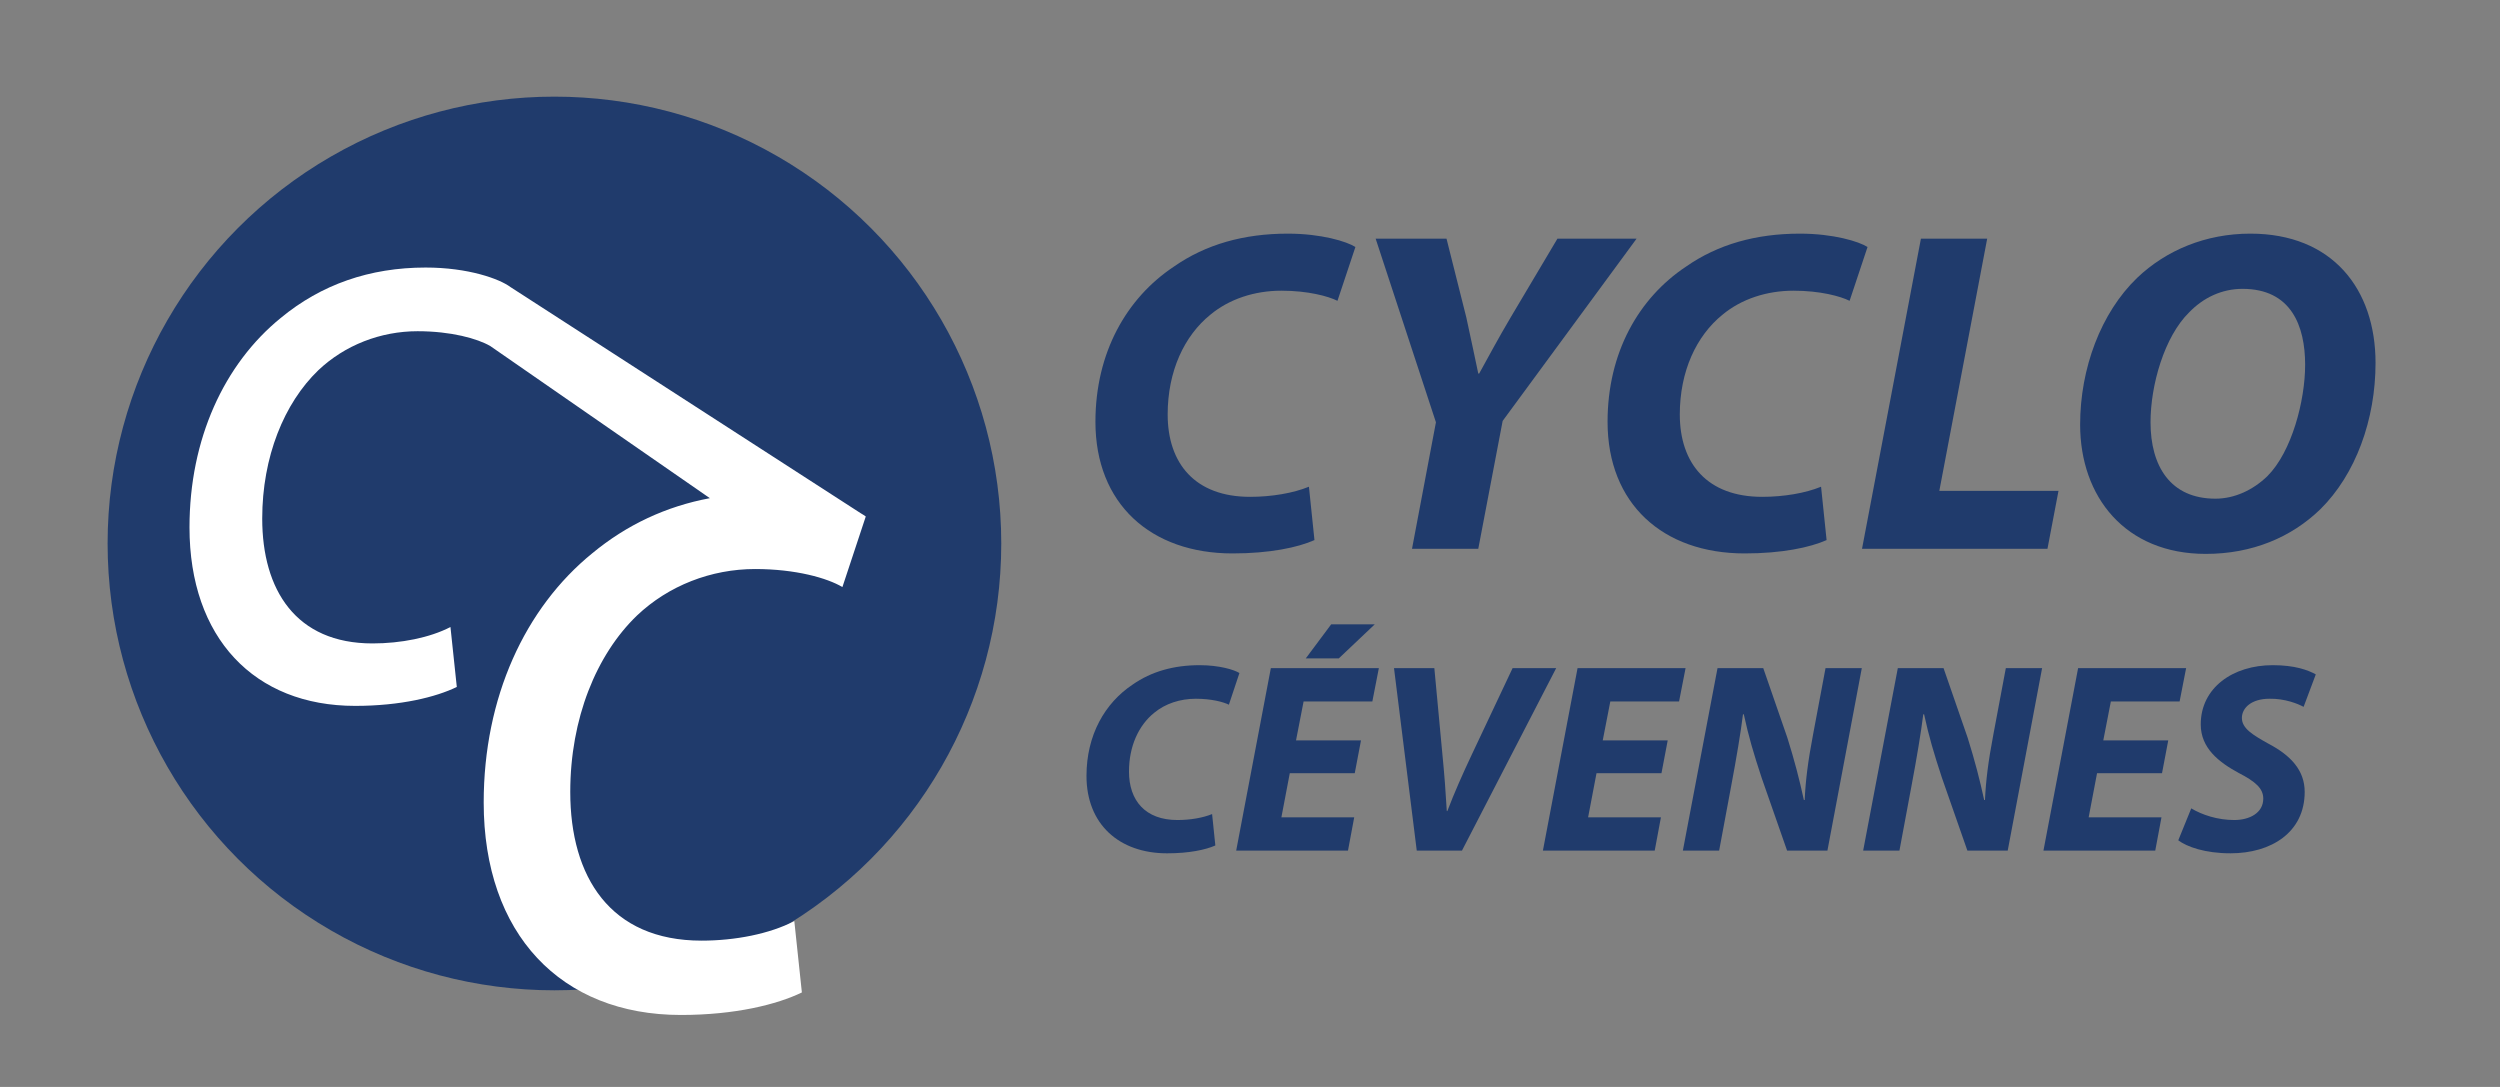 <?xml version="1.0" encoding="utf-8"?>
<!-- Generator: Adobe Illustrator 16.0.3, SVG Export Plug-In . SVG Version: 6.00 Build 0)  -->
<!DOCTYPE svg PUBLIC "-//W3C//DTD SVG 1.1//EN" "http://www.w3.org/Graphics/SVG/1.1/DTD/svg11.dtd">
<svg version="1.1" id="Ebene_1" xmlns="http://www.w3.org/2000/svg" xmlns:xlink="http://www.w3.org/1999/xlink" x="0px" y="0px"
	 width="1369.147px" height="595.28px" viewBox="0 0 1369.147 595.28" enable-background="new 0 0 1369.147 595.28"
	 xml:space="preserve">
<rect x="0" y="0" width="1369.147" height="595.28" fill="#808080" stroke="none"/>
<circle fill="#203B6C" cx="303.64" cy="297.64" r="244.712"/>
<path fill="#FFFFFF" d="M348.822,337.124c17.314-16.438,40.652-25.49,64.74-25.49c22.201,0,39.518,4.937,47.791,9.874l12.795-38.648
	c-0.764-0.571-1.687-1.166-2.746-1.773L279.577,157.223c-5.999-4.486-23.082-10.702-46.474-10.702
	c-30.677,0-57.235,9.324-79.378,27.633c-30.987,25.214-49.949,66.319-49.949,114.665c0,60.456,35.415,97.764,90.745,97.764
	c24.976,0,44.273-4.837,55.652-10.364l-3.475-32.821c-11.38,5.878-27.202,8.985-42.688,8.985c-42.058,0-60.403-29.362-60.403-68.386
	c0-33.862,12.024-63.21,30.678-81.183c14.548-13.809,34.154-21.417,54.391-21.417c18.38,0,32.757,4.027,39.826,8.114l120.252,83.322
	c-24.063,4.506-45.575,14.611-64.401,30.181c-36.883,30.011-59.454,78.936-59.454,136.483c0,71.958,42.153,116.363,108.011,116.363
	c29.728,0,52.697-5.758,66.242-12.336l-4.138-39.067c-13.545,6.998-32.377,10.695-50.811,10.695
	c-50.062,0-71.896-34.949-71.896-81.396C312.308,393.448,326.618,358.518,348.822,337.124z"/>
<g>
	<path fill="#203B6C" d="M719.876,295.784c-9.072,4.032-24.444,7.308-44.856,7.308c-44.855,0-75.096-27.215-75.096-72.071
		c0-38.052,17.136-67.788,42.84-84.923c17.641-12.348,38.556-18.144,62.496-18.144c18.396,0,32.256,4.284,37.044,7.308
		l-9.828,29.484c-5.04-2.52-16.128-5.544-30.744-5.544c-14.615,0-28.476,4.536-38.808,13.104
		c-14.364,11.592-23.436,30.996-23.436,54.684c0,26.964,15.119,45.107,45.107,45.107c11.844,0,23.688-2.016,32.256-5.544
		L719.876,295.784z"/>
	<path fill="#203B6C" d="M773.298,300.572l13.104-69.3L753.39,130.725h38.809l10.836,43.092c3.023,14.112,4.787,22.176,6.552,30.744
		h0.504c5.04-9.072,10.08-18.648,17.388-30.996l25.452-42.84h43.344l-73.332,99.792l-13.355,70.056H773.298z"/>
	<path fill="#203B6C" d="M1000.35,295.784c-9.072,4.032-24.444,7.308-44.856,7.308c-44.855,0-75.096-27.215-75.096-72.071
		c0-38.052,17.136-67.788,42.84-84.923c17.641-12.348,38.556-18.144,62.496-18.144c18.396,0,32.256,4.284,37.044,7.308
		l-9.828,29.484c-5.04-2.52-16.128-5.544-30.744-5.544c-14.615,0-28.476,4.536-38.808,13.104
		c-14.364,11.592-23.436,30.996-23.436,54.684c0,26.964,15.119,45.107,45.107,45.107c11.844,0,23.688-2.016,32.256-5.544
		L1000.35,295.784z"/>
	<path fill="#203B6C" d="M1052.008,130.725h36.288l-26.208,138.095h65.268l-6.048,31.752h-101.556L1052.008,130.725z"/>
	<path fill="#203B6C" d="M1300.984,198.765c0,30.996-10.836,60.984-30.239,80.136c-15.876,15.372-37.296,24.444-62.748,24.444
		c-44.1,0-68.796-31.249-68.796-70.812c0-30.744,11.34-61.236,31.248-80.388c15.876-15.12,37.548-24.192,61.992-24.192
		C1277.297,127.953,1300.984,158.193,1300.984,198.765z M1198.925,171.045c-13.607,13.356-21.168,39.816-21.168,60.228
		c0,23.94,10.836,41.832,35.532,41.832c10.584,0,20.664-4.788,28.476-12.348c13.356-13.356,20.664-41.328,20.664-60.984
		c0-21.167-7.56-41.58-34.271-41.58C1216.817,158.193,1206.737,162.981,1198.925,171.045z"/>
</g>
<g>
	<path fill="#203B6C" d="M665.592,463.028c-5.337,2.372-14.381,4.299-26.389,4.299c-26.39,0-44.18-16.011-44.18-42.4
		c0-22.386,10.082-39.879,25.203-49.961c10.378-7.264,22.683-10.674,36.767-10.674c10.823,0,18.977,2.521,21.793,4.3l-5.782,17.346
		c-2.964-1.483-9.487-3.262-18.086-3.262s-16.752,2.668-22.83,7.709c-8.451,6.819-13.788,18.235-13.788,32.171
		c0,15.862,8.895,26.537,26.537,26.537c6.968,0,13.936-1.187,18.977-3.262L665.592,463.028z"/>
	<path fill="#203B6C" d="M741.946,423.445h-35.581l-4.597,24.164h39.88l-3.409,18.235h-61.229l18.977-99.922h59.153l-3.559,18.234
		h-37.656l-4.15,21.349h35.58L741.946,423.445z M752.916,341.905l-19.717,18.68h-18.087l13.936-18.68H752.916z"/>
	<path fill="#203B6C" d="M775.898,465.845l-12.454-99.922h22.091l4.447,47.589c1.037,10.525,1.779,20.312,2.371,30.688h0.297
		c3.706-9.784,8.45-20.458,13.343-30.836l22.387-47.44h23.868l-51.592,99.922H775.898z"/>
	<path fill="#203B6C" d="M909.922,423.445h-35.581l-4.596,24.164h39.88l-3.409,18.235h-61.229l18.976-99.922h59.153l-3.559,18.234
		h-37.655l-4.151,21.349h35.58L909.922,423.445z"/>
	<path fill="#203B6C" d="M921.638,465.845l18.976-99.922h25.055l13.194,38.101c4.004,12.75,6.672,23.128,9.045,34.098h0.443
		c0.445-10.229,1.779-21.199,4.597-35.877l6.819-36.321h19.866l-18.828,99.922h-22.09l-13.936-39.879
		c-4.448-13.492-7.116-22.535-9.785-34.84l-0.445,0.148c-1.186,9.636-3.558,23.868-6.522,39.583l-6.523,34.987H921.638z"/>
	<path fill="#203B6C" d="M1020.376,465.845l18.977-99.922h25.054l13.195,38.101c4.003,12.75,6.671,23.128,9.044,34.098h0.444
		c0.444-10.229,1.779-21.199,4.596-35.877l6.82-36.321h19.865l-18.828,99.922h-22.09l-13.936-39.879
		c-4.448-13.492-7.116-22.535-9.785-34.84l-0.444,0.148c-1.187,9.636-3.558,23.868-6.523,39.583l-6.522,34.987H1020.376z"/>
	<path fill="#203B6C" d="M1184.05,423.445h-35.581l-4.596,24.164h39.879l-3.408,18.235h-61.229l18.977-99.922h59.153l-3.559,18.234
		h-37.656l-4.15,21.349h35.58L1184.05,423.445z"/>
	<path fill="#203B6C" d="M1200.064,442.718c5.93,3.558,14.381,6.375,23.572,6.375c8.302,0,15.862-3.854,15.862-11.712
		c0-5.634-4.298-9.34-13.49-14.085c-10.675-5.781-20.756-13.49-20.756-26.537c0-20.162,17.642-32.467,39.436-32.467
		c12.156,0,19.272,2.669,23.571,5.04l-6.67,17.791c-3.262-1.779-10.378-4.596-18.681-4.447c-9.933,0-15.121,5.04-15.121,10.525
		c0,5.782,6.078,9.34,14.528,14.084c12.156,6.374,19.865,14.529,19.865,26.389c0,22.238-18.383,33.653-40.62,33.653
		c-13.937,0-23.869-3.558-28.613-7.115L1200.064,442.718z"/>
</g>
</svg>

